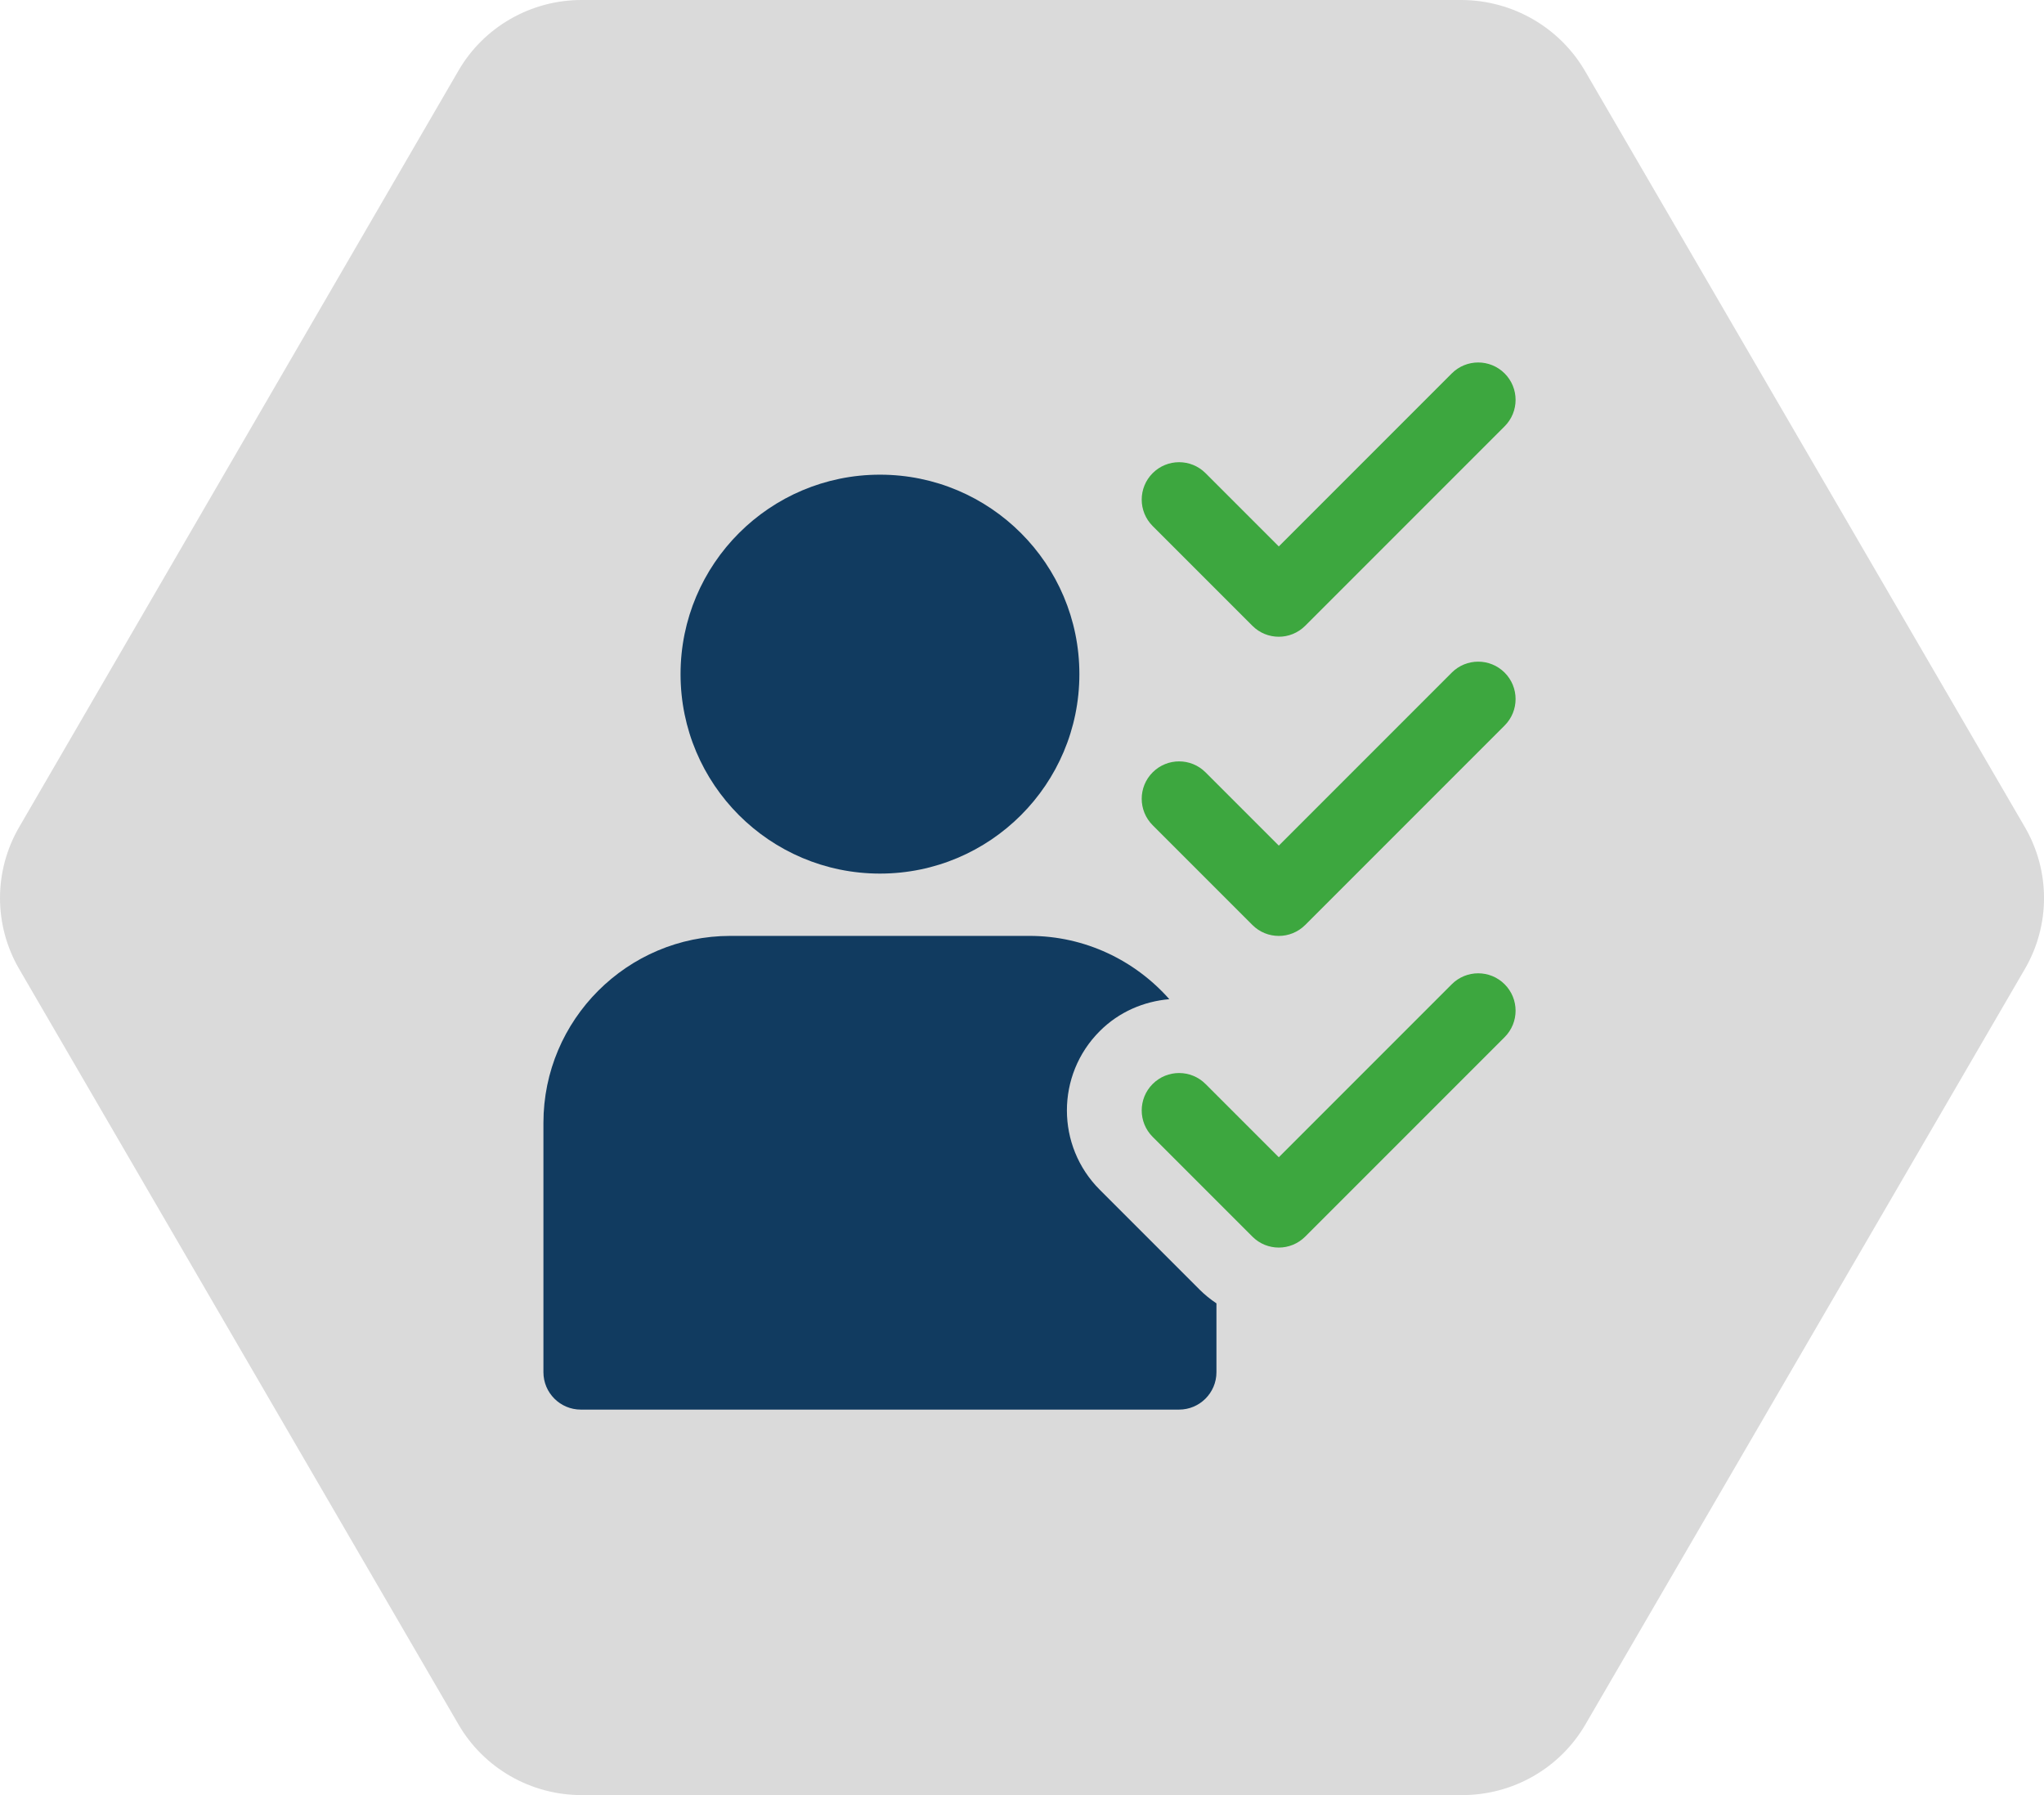 <?xml version="1.0" encoding="UTF-8"?>
<svg id="Ebene_1" data-name="Ebene 1" xmlns="http://www.w3.org/2000/svg" viewBox="0 0 82 72">
  <defs>
    <style>
      .cls-1 {
        fill: #dadada;
      }

      .cls-2 {
        fill: #113b60;
      }

      .cls-3 {
        fill: #3da73f;
      }
    </style>
  </defs>
  <g id="Gruppe_56-2" data-name="Gruppe 56-2">
    <path id="Pfad_98" data-name="Pfad 98" class="cls-1" d="m58.641,0H23.354c-2.052-.008-3.95,1.079-4.969,2.846L.769,33.174c-1.025,1.761-1.025,3.931,0,5.692l17.617,30.288c1.019,1.767,2.917,2.854,4.969,2.846h35.286c2.051.007,3.949-1.08,4.969-2.846l17.622-30.288c1.025-1.761,1.025-3.931,0-5.692L63.609,2.886C62.592,1.112,60.698.011,58.641,0"/>
  </g>
  <circle class="cls-2" cx="35.302" cy="27.039" r="8"/>
  <path class="cls-2" d="m48.12,51.72l-4-4c-1.758-1.757-1.758-4.606,0-6.363.778-.779,1.773-1.192,2.79-1.281-1.375-1.552-3.377-2.538-5.609-2.538h-12c-4.136,0-7.5,3.364-7.5,7.5v10c0,.828.672,1.5,1.5,1.5h24c.828,0,1.5-.672,1.5-1.5v-2.761c-.24-.161-.47-.345-.682-.557Z"/>
  <path class="cls-3" d="m51.302,25.539c-.384,0-.768-.146-1.06-.44l-4-4c-.586-.586-.586-1.535,0-2.121s1.535-.586,2.121,0l2.939,2.939,6.939-6.939c.586-.586,1.535-.586,2.121,0s.586,1.535,0,2.121l-8,8c-.293.293-.677.44-1.06.44Z"/>
  <path class="cls-3" d="m51.302,50.039c-.384,0-.768-.146-1.06-.44l-4-4c-.586-.586-.586-1.535,0-2.121s1.535-.586,2.121,0l2.939,2.939,6.939-6.939c.586-.586,1.535-.586,2.121,0s.586,1.535,0,2.121l-8,8c-.293.293-.677.44-1.06.44Z"/>
  <path class="cls-3" d="m51.302,37.539c-.384,0-.768-.146-1.06-.44l-4-4c-.586-.586-.586-1.535,0-2.121s1.535-.586,2.121,0l2.939,2.939,6.939-6.939c.586-.586,1.535-.586,2.121,0s.586,1.535,0,2.121l-8,8c-.293.293-.677.44-1.06.44Z"/>
</svg>